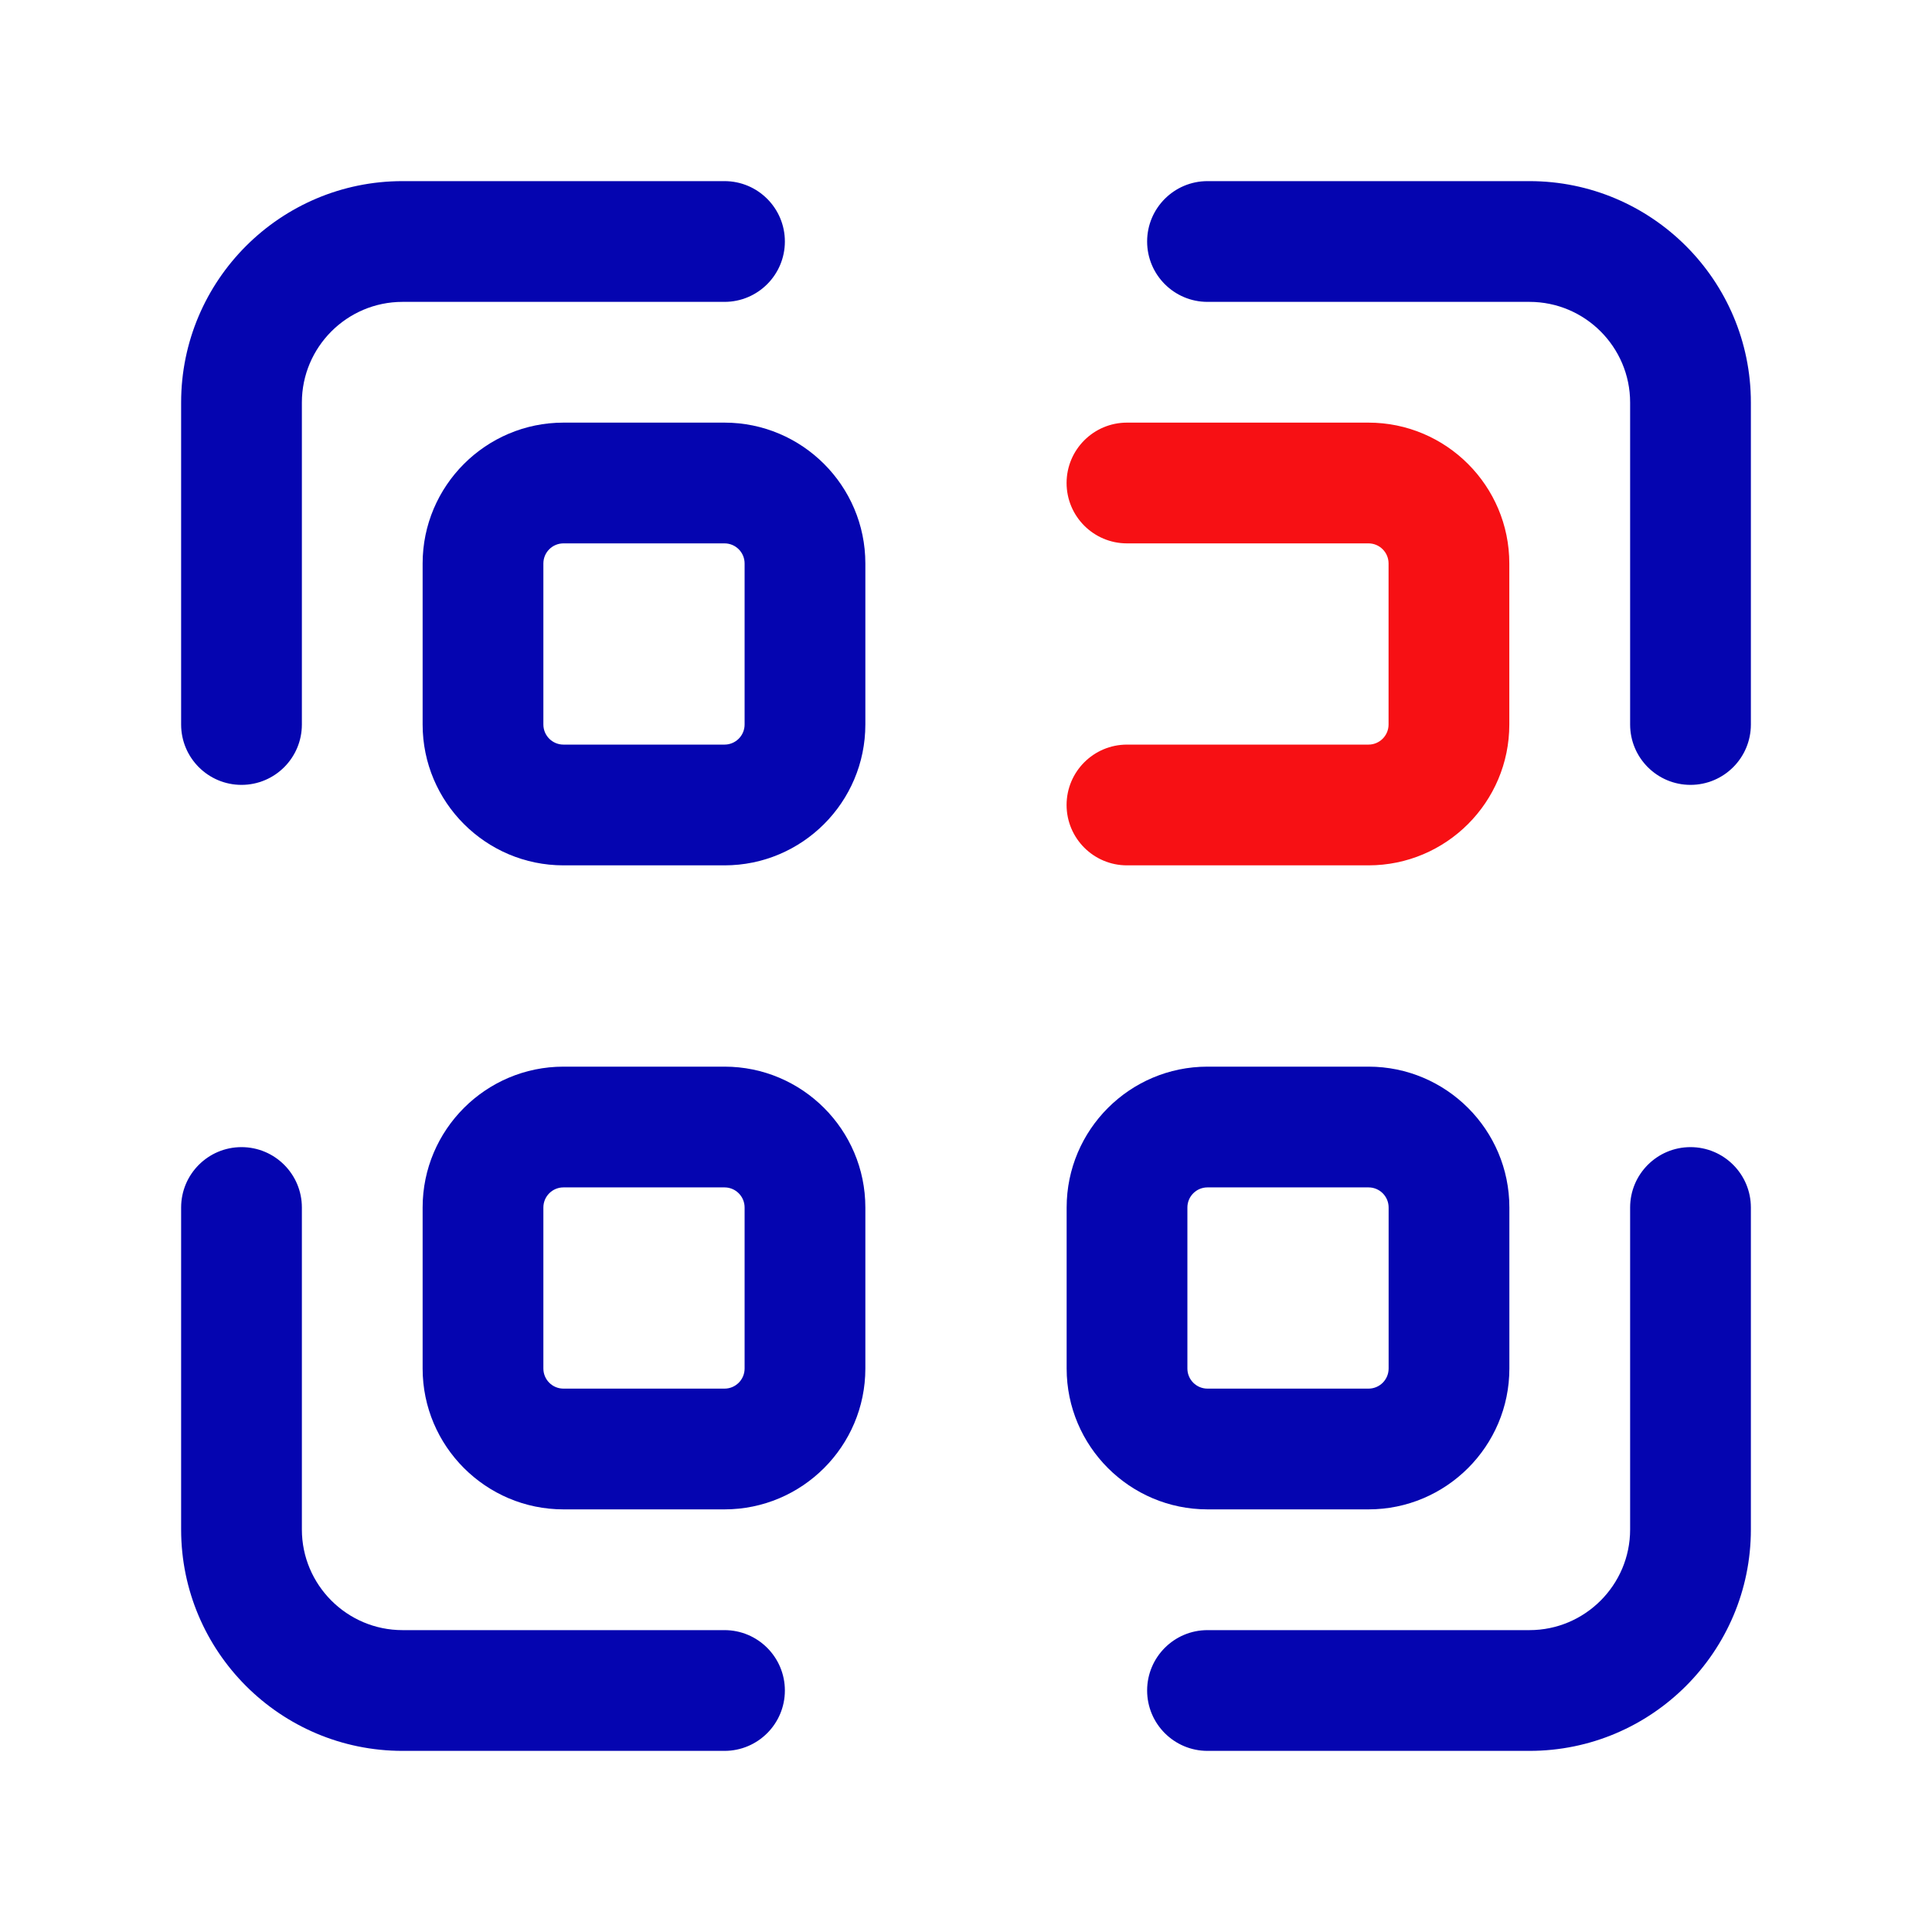 <svg width="32" height="32" viewBox="0 0 32 32" fill="none" xmlns="http://www.w3.org/2000/svg">
<g id="fi_10994703">
<path id="Vector" d="M3 12V6.667C3 4.644 4.644 3 6.667 3H12C12.552 3 13 3.448 13 4C13 4.552 12.552 5 12 5H6.667C5.748 5 5 5.748 5 6.667V12C5 12.552 4.552 13 4 13C3.448 13 3 12.552 3 12ZM25.333 3H20C19.448 3 19 3.448 19 4C19 4.552 19.448 5 20 5H25.333C26.252 5 27 5.748 27 6.667V12C27 12.552 27.448 13 28 13C28.552 13 29 12.552 29 12V6.667C29 4.644 27.356 3 25.333 3ZM28 19C27.448 19 27 19.448 27 20V25.333C27 26.252 26.252 27 25.333 27H20C19.448 27 19 27.448 19 28C19 28.552 19.448 29 20 29H25.333C27.356 29 29 27.356 29 25.333V20C29 19.448 28.552 19 28 19ZM12 27H6.667C5.748 27 5 26.252 5 25.333V20C5 19.448 4.552 19 4 19C3.448 19 3 19.448 3 20V25.333C3 27.356 4.644 29 6.667 29H12C12.552 29 13 28.552 13 28C13 27.448 12.552 27 12 27ZM14.333 9.333V12C14.333 13.287 13.287 14.333 12 14.333H9.333C8.047 14.333 7 13.287 7 12V9.333C7 8.047 8.047 7 9.333 7H12C13.287 7 14.333 8.047 14.333 9.333ZM12.333 9.333C12.333 9.149 12.184 9 12 9H9.333C9.149 9 9 9.149 9 9.333V12C9 12.184 9.149 12.333 9.333 12.333H12C12.184 12.333 12.333 12.184 12.333 12V9.333ZM14.333 20V22.667C14.333 23.953 13.287 25 12 25H9.333C8.047 25 7 23.953 7 22.667V20C7 18.713 8.047 17.667 9.333 17.667H12C13.287 17.667 14.333 18.713 14.333 20ZM12.333 20C12.333 19.816 12.184 19.667 12 19.667H9.333C9.149 19.667 9 19.816 9 20V22.667C9 22.851 9.149 23 9.333 23H12C12.184 23 12.333 22.851 12.333 22.667V20ZM20 25C18.713 25 17.667 23.953 17.667 22.667V20C17.667 18.713 18.713 17.667 20 17.667H22.667C23.953 17.667 25 18.713 25 20V22.667C25 23.953 23.953 25 22.667 25H20ZM20 23H22.667C22.851 23 23 22.851 23 22.667V20C23 19.816 22.851 19.667 22.667 19.667H20C19.816 19.667 19.667 19.816 19.667 20V22.667C19.667 22.851 19.816 23 20 23Z" fill="#0505B0"/>
<path id="Vector_2" d="M22.666 14.333H18.666C18.114 14.333 17.666 13.885 17.666 13.333C17.666 12.781 18.114 12.333 18.666 12.333H22.666C22.85 12.333 22.999 12.184 22.999 12V9.333C22.999 9.149 22.85 9 22.666 9H18.666C18.114 9 17.666 8.552 17.666 8C17.666 7.448 18.114 7 18.666 7H22.666C23.953 7 24.999 8.047 24.999 9.333V12C24.999 13.287 23.953 14.333 22.666 14.333Z" fill="#F71014"/>
</g>
</svg>
